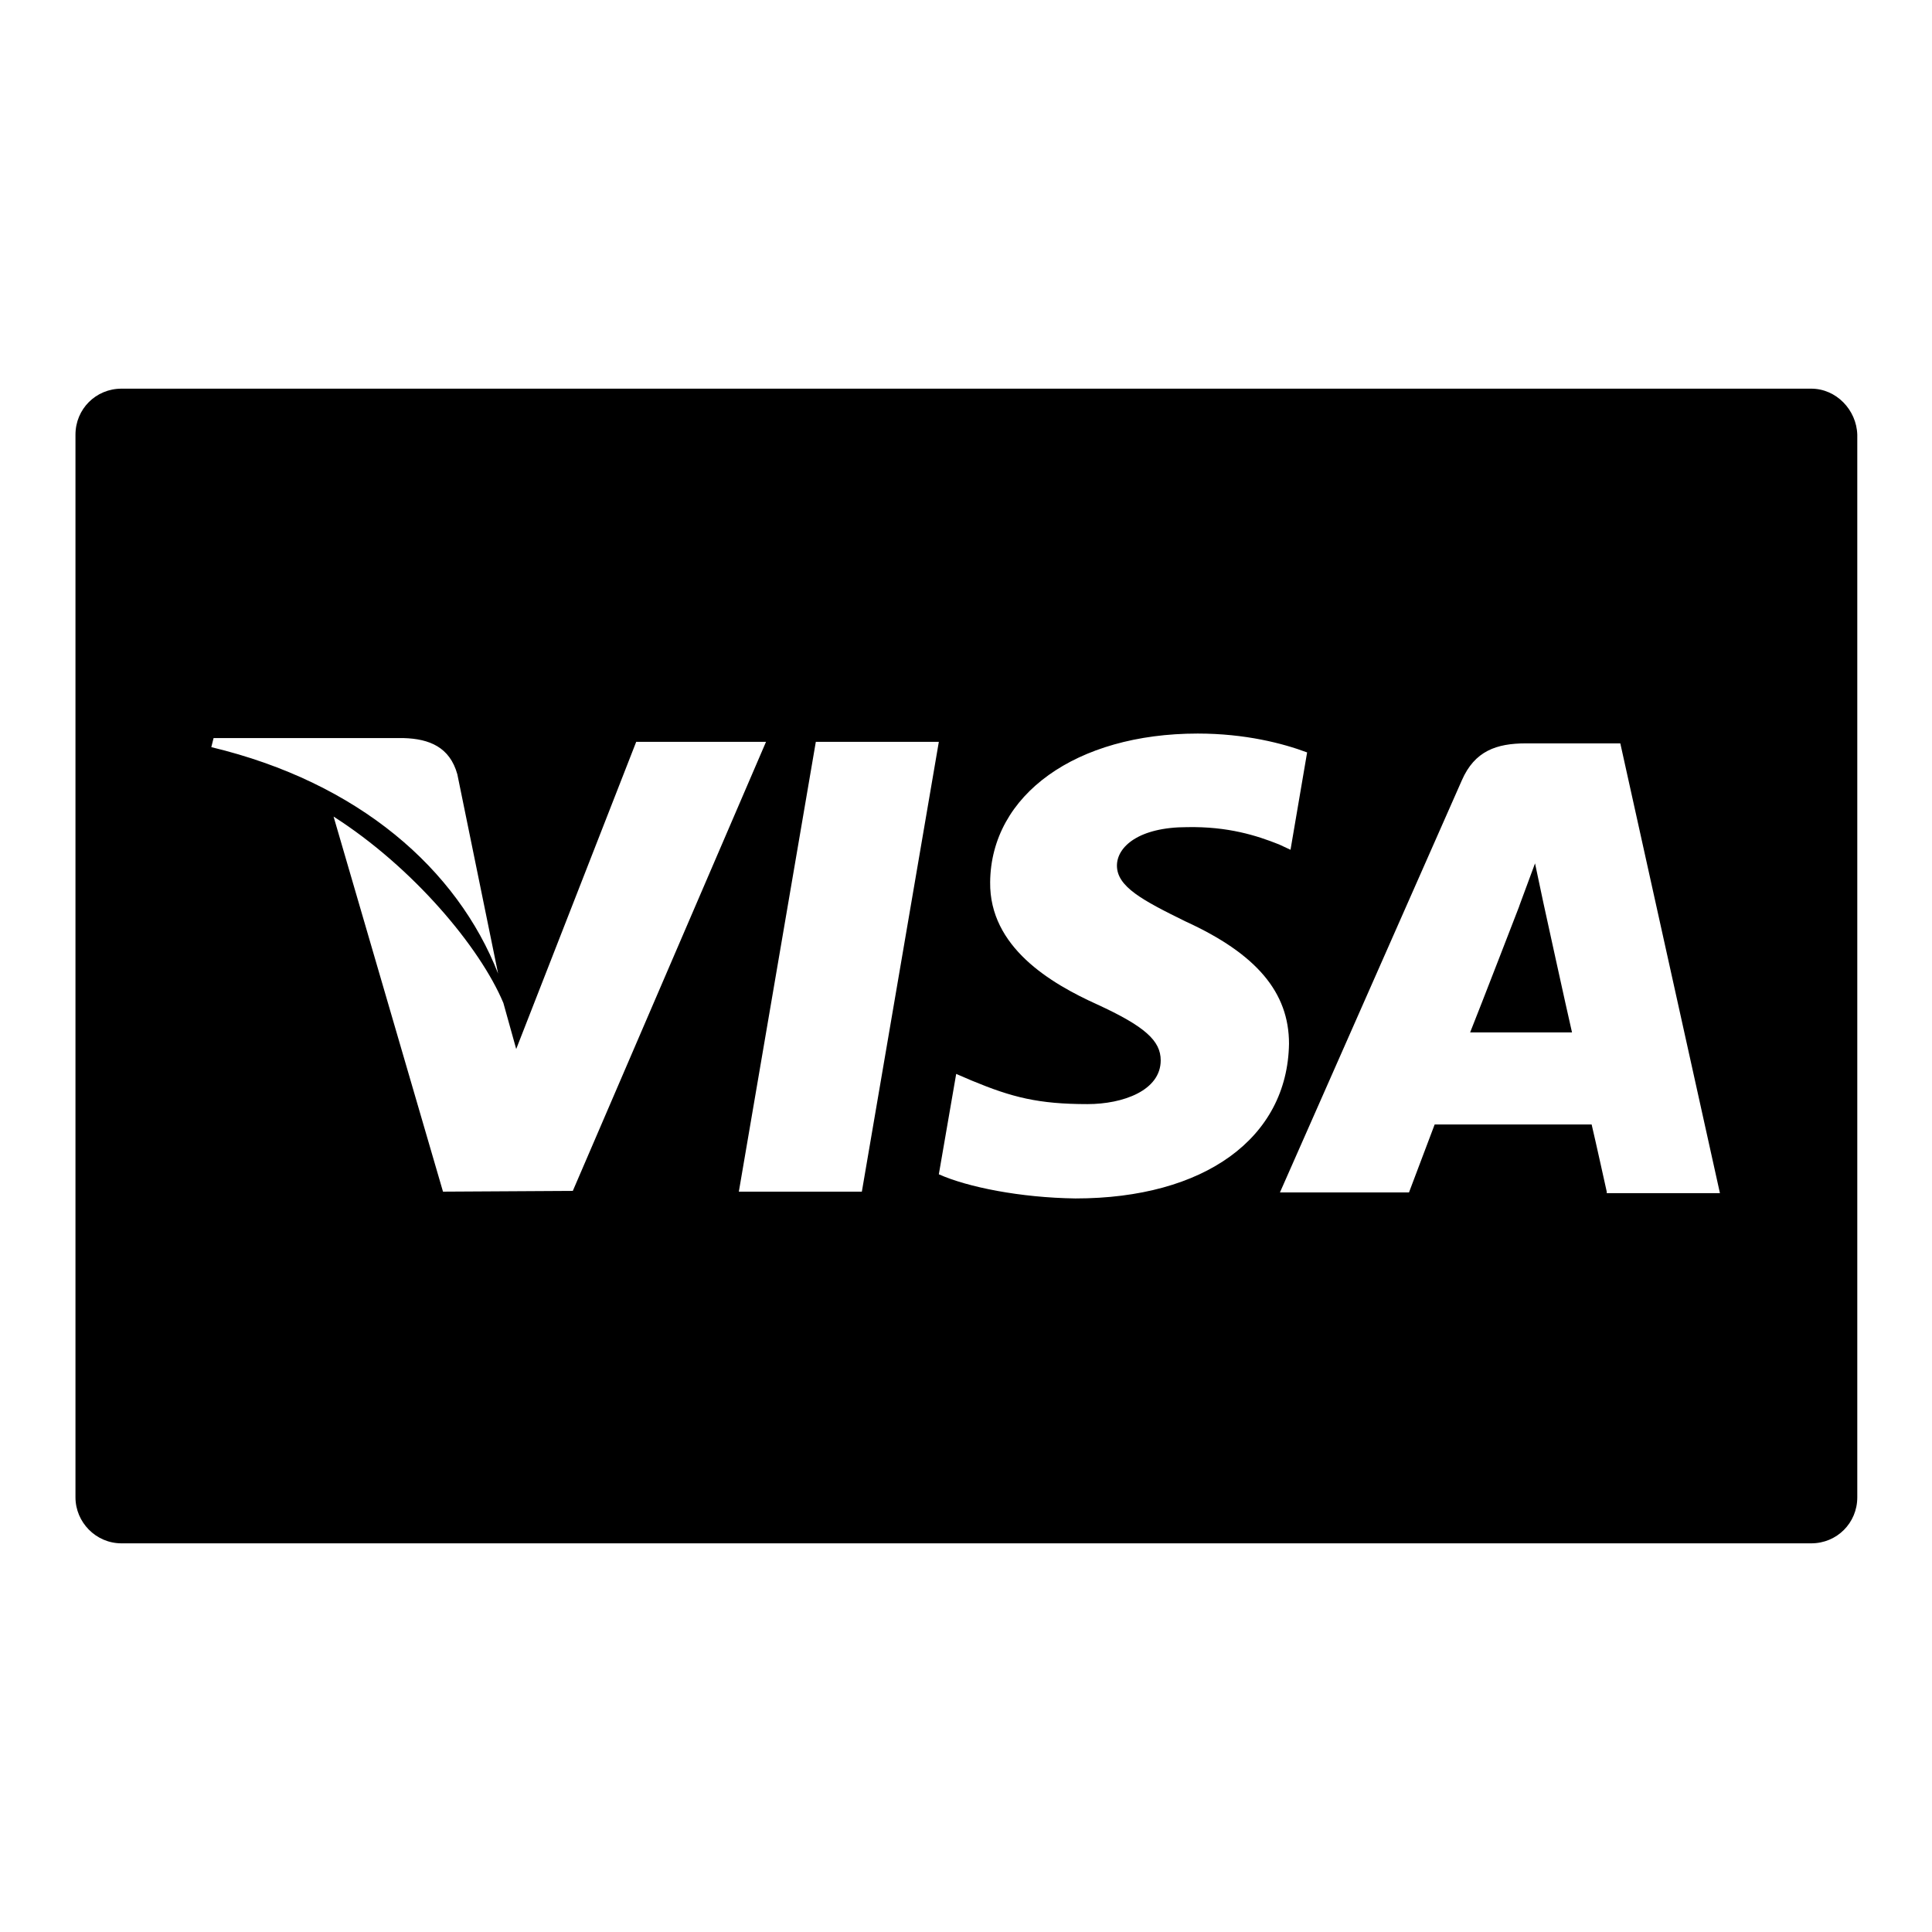 <?xml version="1.0" encoding="utf-8"?>
<!-- Svg Vector Icons : http://www.onlinewebfonts.com/icon -->
<!DOCTYPE svg PUBLIC "-//W3C//DTD SVG 1.1//EN" "http://www.w3.org/Graphics/SVG/1.1/DTD/svg11.dtd">
<svg version="1.1" xmlns="http://www.w3.org/2000/svg" xmlns:xlink="http://www.w3.org/1999/xlink" x="0px" y="0px" viewBox="0 0 256 256" enable-background="new 0 0 256 256" xml:space="preserve">
<g><g><g><g><path fill="#000000" d="M240,51.5H16.1c-3.4,0-6.1,2.7-6.1,6.1v140.8c0,3.3,2.7,6.1,6.1,6.1h223.9c3.4,0,6.1-2.7,6.1-6.1V57.6C246,54.3,243.3,51.5,240,51.5z M28.3,97.8h25.2c3.4,0.1,6.1,1.2,7.1,4.8L66,129c-5.4-13.8-18.4-25.3-38-30L28.3,97.8z M58.7,157.9l-14.5-49.7c10.5,6.7,19.4,17.3,22.5,24.7l1.7,6.1l15.9-40.7h17.2l-25.6,59.5L58.7,157.9z M114.2,157.9H97.9l10.2-59.6h16.3L114.2,157.9z M142.5,158.8c-7.3-0.1-14.3-1.5-18.1-3.2l2.3-13.3l2.1,0.9c5.3,2.2,8.8,3.1,15.3,3.1c4.7,0,9.7-1.8,9.7-5.8c0-2.6-2.1-4.5-8.4-7.4c-6.2-2.8-14.3-7.6-14.2-16.2c0.1-11.6,11.4-19.7,27.5-19.7c6.3,0,11.3,1.3,14.5,2.5l-2.2,12.9l-1.5-0.7c-3-1.2-6.8-2.4-12.2-2.3c-6.4,0-9.3,2.6-9.3,5.1c0,2.8,3.4,4.6,9.1,7.4c9.4,4.3,13.7,9.4,13.7,16.2C170.6,150.8,159.6,158.8,142.5,158.8z M212.9,157.9c0,0-1.5-6.8-2-8.9c-2.4,0-19,0-20.8,0c-0.6,1.6-3.4,9-3.4,9h-17.1l24.1-54.6c1.7-3.9,4.6-4.9,8.5-4.9h12.5l13.2,59.6H212.9L212.9,157.9z"/><path fill="#000000" d="M203.4,114.4c-0.8,2.2-2.2,5.9-2.1,5.7c0,0-5.1,13.2-6.5,16.7h13.5c-0.7-3-3.8-17.2-3.8-17.2L203.4,114.4z"/></g></g><g></g><g></g><g></g><g></g><g></g><g></g><g></g><g></g><g></g><g></g><g></g><g></g><g></g><g></g><g></g></g></g>
</svg>